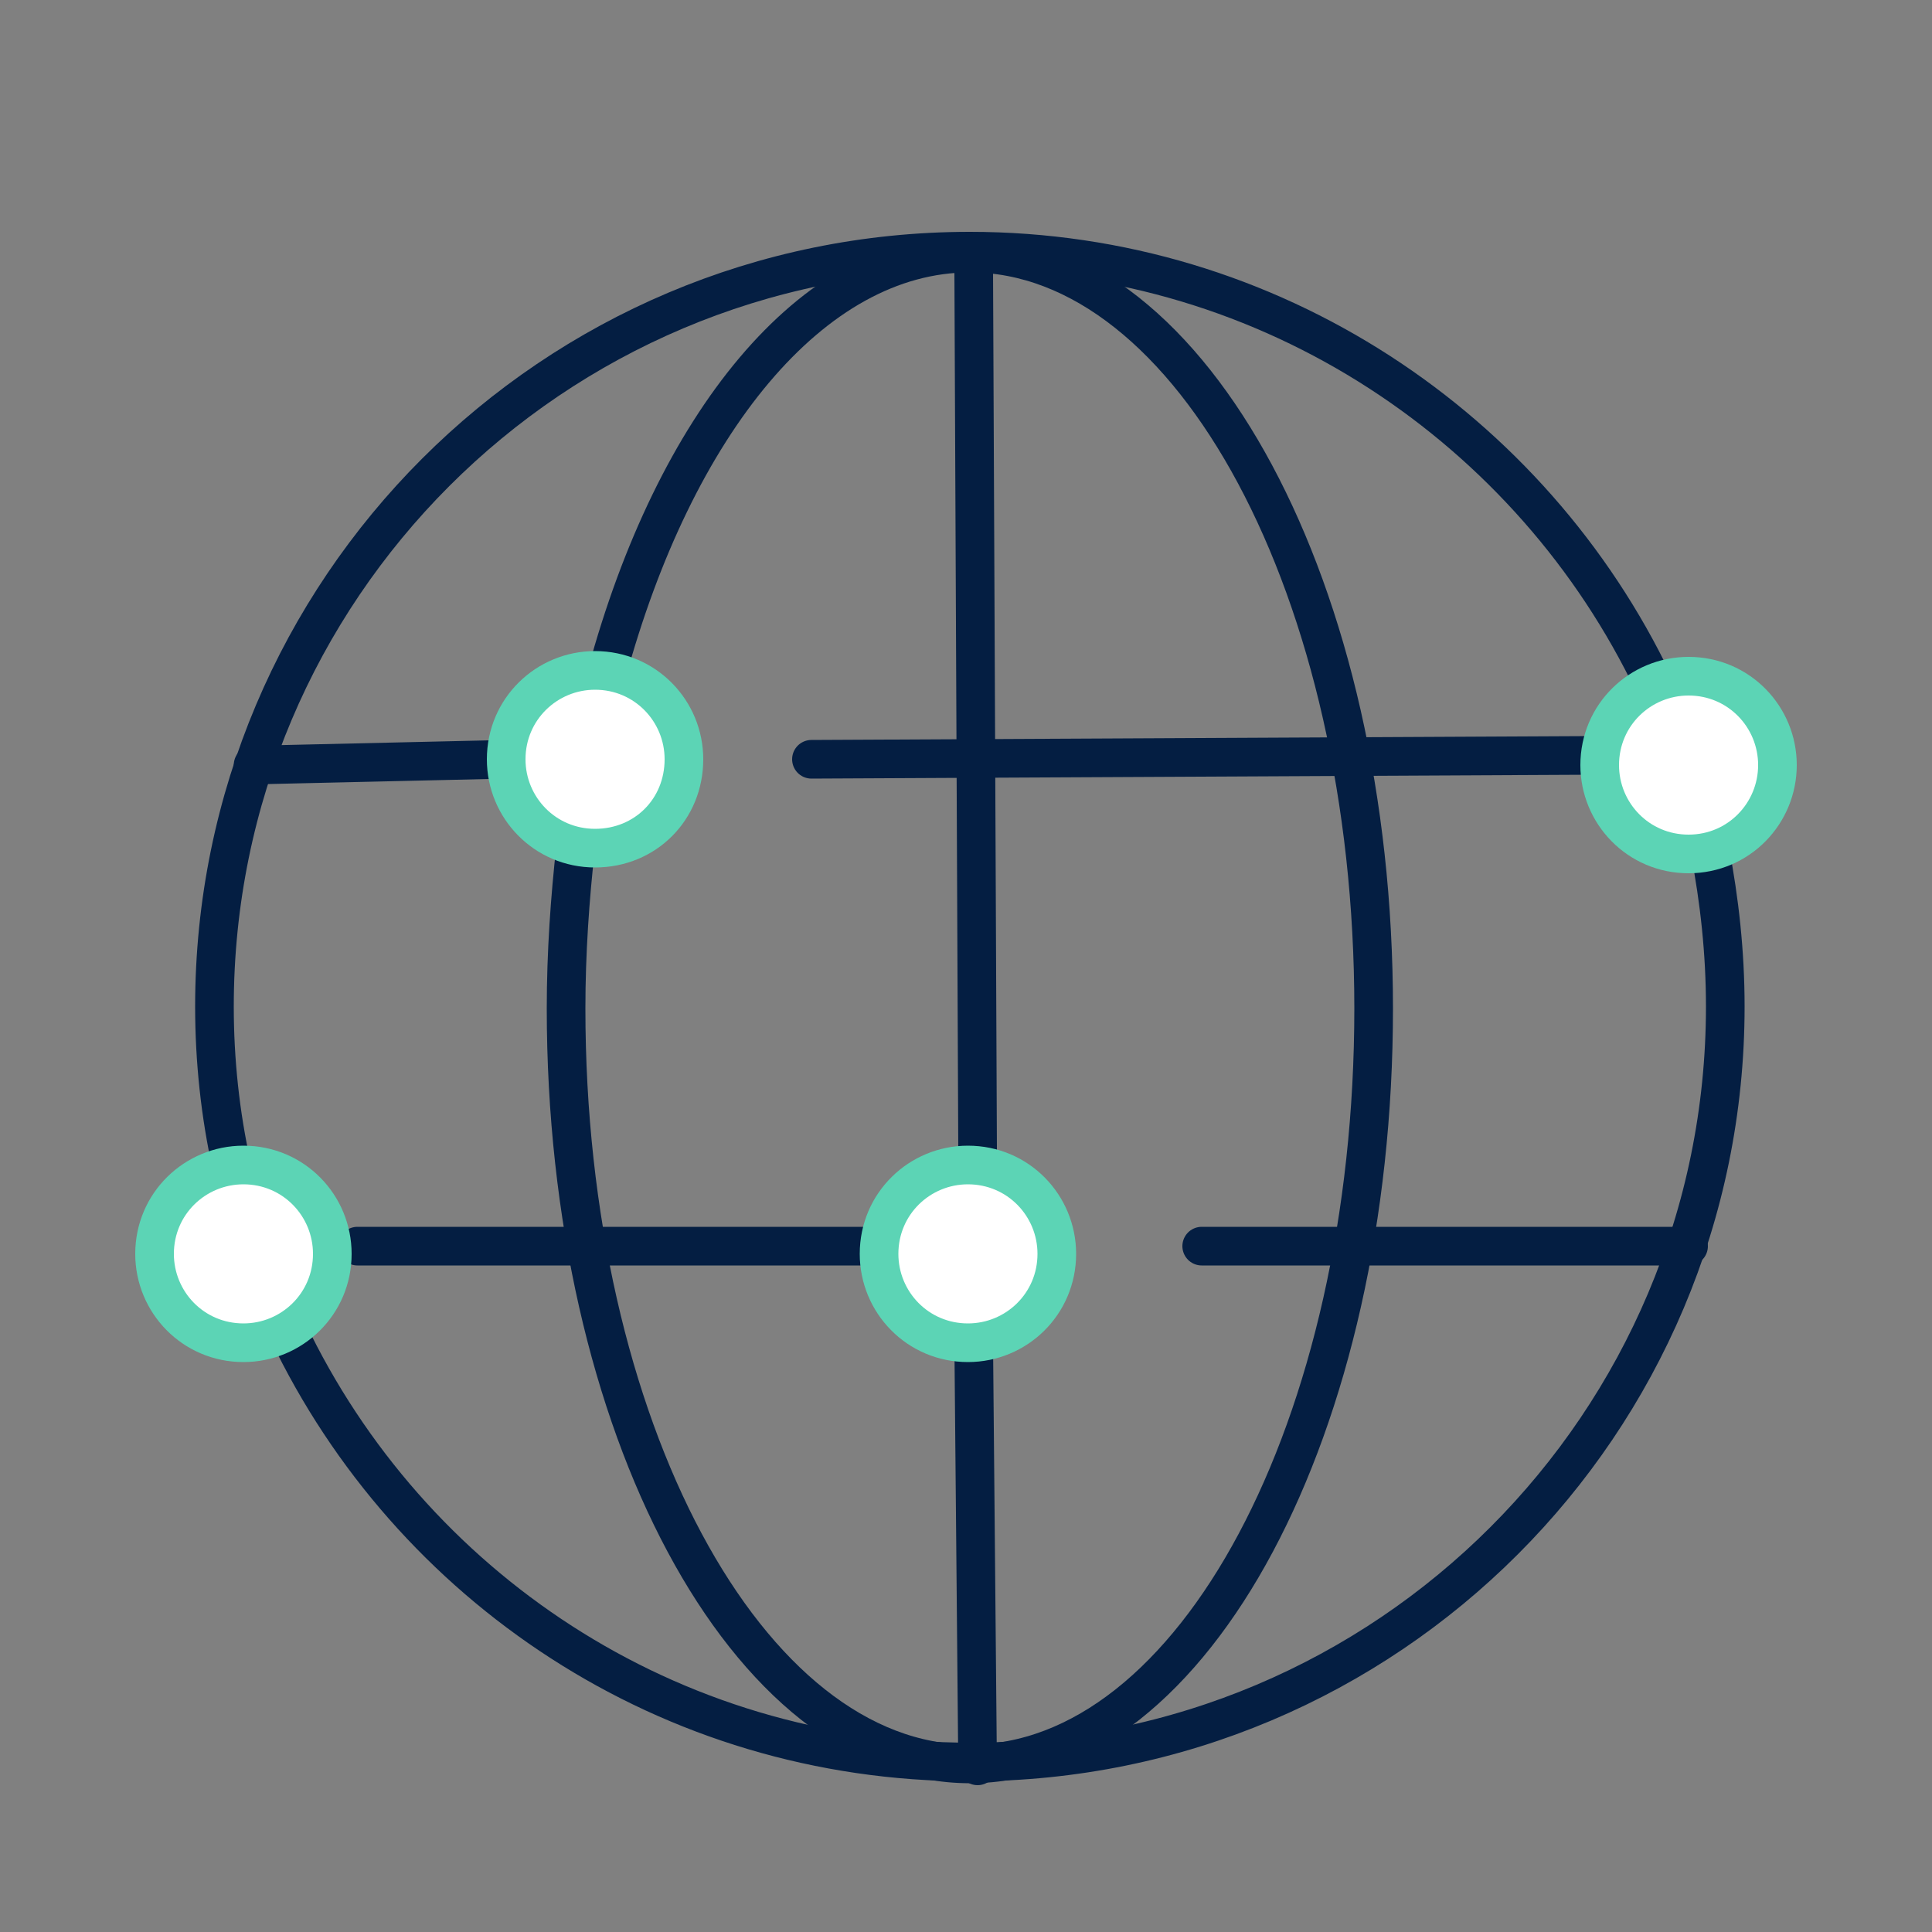 <?xml version="1.0" encoding="utf-8"?>
<!-- Generator: Adobe Illustrator 25.1.0, SVG Export Plug-In . SVG Version: 6.00 Build 0)  -->
<svg version="1.1" id="Layer_1" xmlns="http://www.w3.org/2000/svg" xmlns:xlink="http://www.w3.org/1999/xlink" x="0px" y="0px"
	 viewBox="0 0 100 100" style="enable-background:new 0 0 100 100;" xml:space="preserve">
<rect x="0" y="0" width="100" height="100" fill="#808080" stroke="none"/>
<style type="text/css">
	.st0{fill:none;stroke:#041E42;stroke-width:2;stroke-linecap:round;stroke-linejoin:round;}
	.st1{fill:#FFFFFF;stroke:#5CD4B5;stroke-width:2;stroke-linecap:round;stroke-linejoin:round;}
</style>
<g>
	<path class="st0" d="M29.8,43.8c-0.3,2.7-0.5,5.5-0.5,8.4c0,21.6,9.4,39.1,20.9,39.1c11.6,0,20.9-17.5,20.9-39.1
		c0-21.6-9.4-39.1-20.9-39.1c-8.2,0-15.3,8.9-18.8,21.8"/>
	<path class="st0" d="M85.6,35.4C79.3,22.2,65.8,13,50.2,13c-21.6,0-39.1,17.5-39.1,39.1c0,2.8,0.3,5.6,0.9,8.3"/>
	<line class="st0" x1="42" y1="39.3" x2="82.3" y2="39.1"/>
	<line class="st0" x1="13.1" y1="39.6" x2="26.2" y2="39.3"/>
	<line class="st0" x1="50.4" y1="14.1" x2="50.6" y2="59.5"/>
	<line class="st0" x1="50.4" y1="69.6" x2="50.6" y2="91.4"/>
	<line class="st0" x1="18.5" y1="64.5" x2="45.4" y2="64.5"/>
	<line class="st0" x1="62.2" y1="64.5" x2="87.4" y2="64.5"/>
	<path class="st0" d="M14.9,68.9c6.3,13.2,19.7,22.3,35.3,22.3c21.6,0,39.1-17.5,39.1-39.1c0-2.8-0.3-5.5-0.8-8.1"/>
	<path class="st1" d="M92,39.6c0-2.5-2-4.6-4.6-4.6c-2.5,0-4.6,2-4.6,4.6c0,2.5,2,4.6,4.6,4.6C90,44.2,92,42.1,92,39.6z"/>
	<path class="st1" d="M35.4,39.3c0-2.5-2-4.6-4.6-4.6c-2.5,0-4.6,2-4.6,4.6c0,2.5,2,4.6,4.6,4.6C33.4,43.9,35.4,41.9,35.4,39.3z"/>
	<path class="st1" d="M17.2,64.9c0-2.5-2-4.6-4.6-4.6c-2.5,0-4.6,2-4.6,4.6c0,2.5,2,4.6,4.6,4.6C15.1,69.5,17.2,67.5,17.2,64.9z"/>
	<path class="st1" d="M54.7,64.9c0-2.5-2-4.6-4.6-4.6c-2.5,0-4.6,2-4.6,4.6c0,2.5,2,4.6,4.6,4.6C52.6,69.5,54.7,67.5,54.7,64.9z"/>
</g>
</svg>
